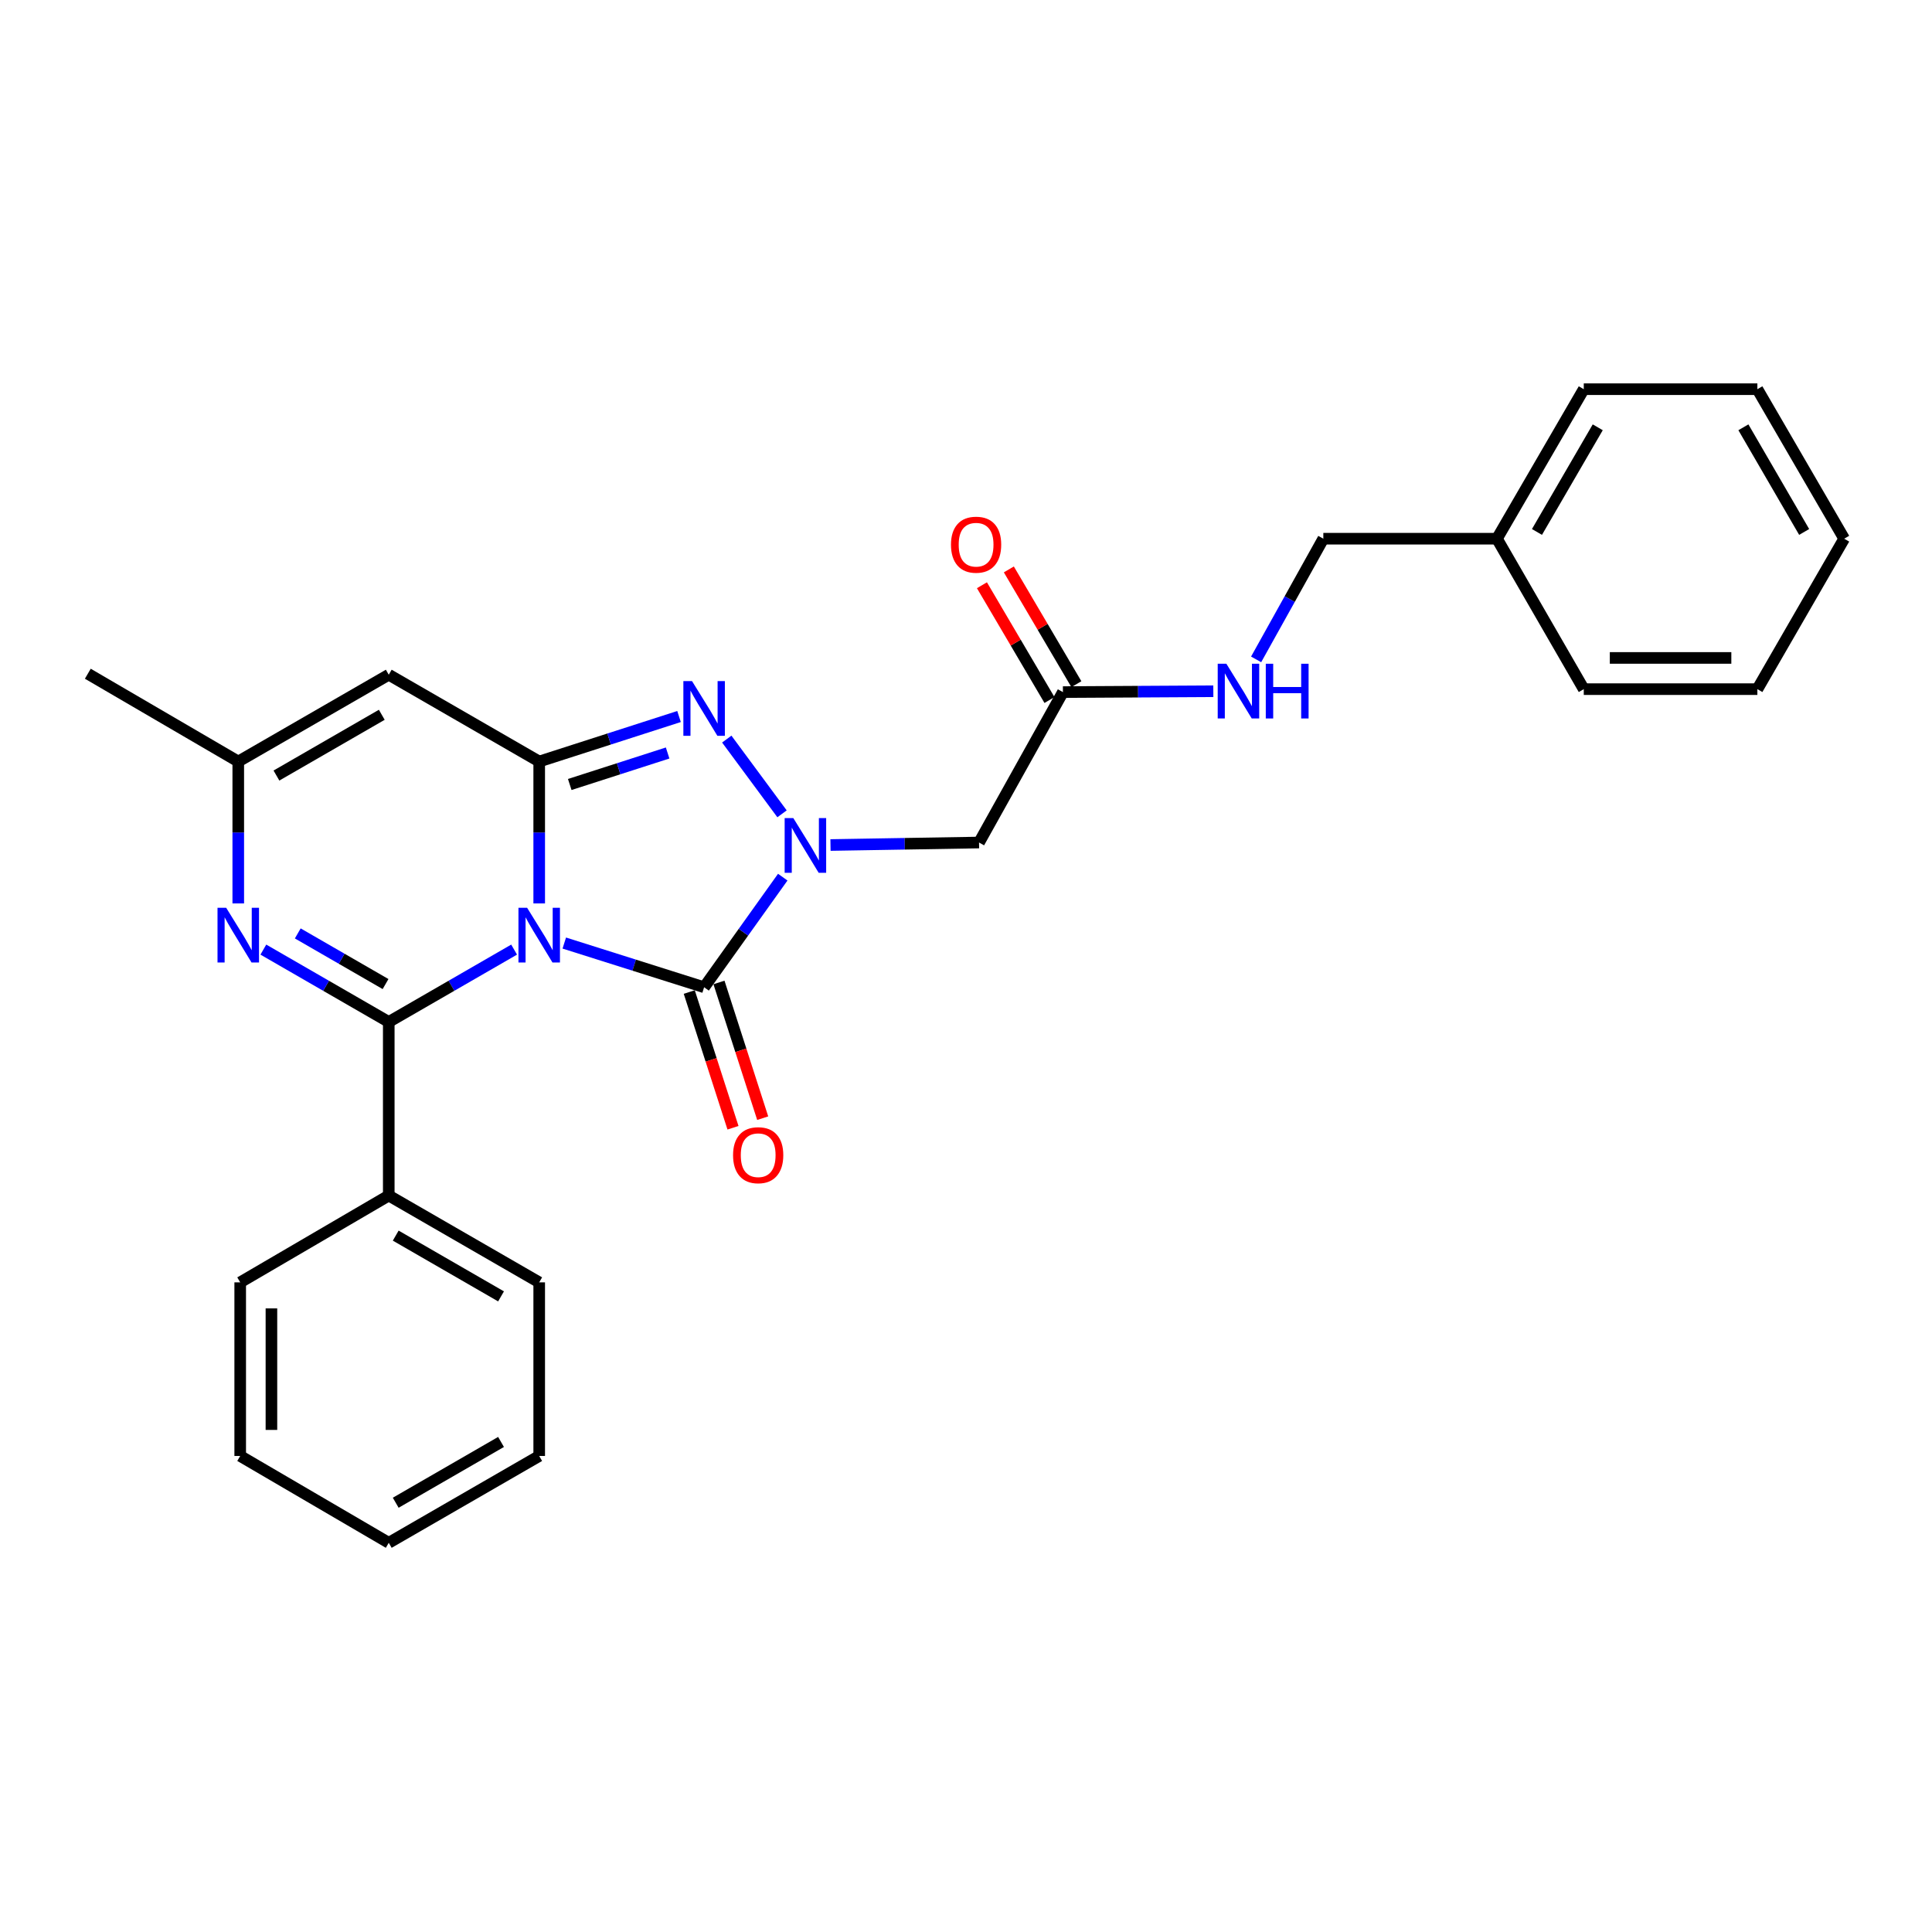 <?xml version='1.0' encoding='iso-8859-1'?>
<svg version='1.1' baseProfile='full'
              xmlns='http://www.w3.org/2000/svg'
                      xmlns:rdkit='http://www.rdkit.org/xml'
                      xmlns:xlink='http://www.w3.org/1999/xlink'
                  xml:space='preserve'
width='1000px' height='1000px' viewBox='0 0 1000 1000'>
<!-- END OF HEADER -->
<rect style='opacity:1.0;fill:#FFFFFF;stroke:none' width='1000' height='1000' x='0' y='0'> </rect>
<path class='bond-0' d='M 279.092,467.614 L 279.092,430.889' style='fill:none;fill-rule:evenodd;stroke:#0000FF;stroke-width:6px;stroke-linecap:butt;stroke-linejoin:miter;stroke-opacity:1' />
<path class='bond-0' d='M 279.092,430.889 L 279.092,394.165' style='fill:none;fill-rule:evenodd;stroke:#000000;stroke-width:6px;stroke-linecap:butt;stroke-linejoin:miter;stroke-opacity:1' />
<path class='bond-1' d='M 266.105,491.516 L 233.663,510.238' style='fill:none;fill-rule:evenodd;stroke:#0000FF;stroke-width:6px;stroke-linecap:butt;stroke-linejoin:miter;stroke-opacity:1' />
<path class='bond-1' d='M 233.663,510.238 L 201.222,528.961' style='fill:none;fill-rule:evenodd;stroke:#000000;stroke-width:6px;stroke-linecap:butt;stroke-linejoin:miter;stroke-opacity:1' />
<path class='bond-2' d='M 292.07,488.122 L 328.26,499.56' style='fill:none;fill-rule:evenodd;stroke:#0000FF;stroke-width:6px;stroke-linecap:butt;stroke-linejoin:miter;stroke-opacity:1' />
<path class='bond-2' d='M 328.26,499.56 L 364.45,510.997' style='fill:none;fill-rule:evenodd;stroke:#000000;stroke-width:6px;stroke-linecap:butt;stroke-linejoin:miter;stroke-opacity:1' />
<path class='bond-4' d='M 279.092,394.165 L 315.28,382.519' style='fill:none;fill-rule:evenodd;stroke:#000000;stroke-width:6px;stroke-linecap:butt;stroke-linejoin:miter;stroke-opacity:1' />
<path class='bond-4' d='M 315.28,382.519 L 351.468,370.872' style='fill:none;fill-rule:evenodd;stroke:#0000FF;stroke-width:6px;stroke-linecap:butt;stroke-linejoin:miter;stroke-opacity:1' />
<path class='bond-4' d='M 294.899,406.053 L 320.231,397.901' style='fill:none;fill-rule:evenodd;stroke:#000000;stroke-width:6px;stroke-linecap:butt;stroke-linejoin:miter;stroke-opacity:1' />
<path class='bond-4' d='M 320.231,397.901 L 345.562,389.748' style='fill:none;fill-rule:evenodd;stroke:#0000FF;stroke-width:6px;stroke-linecap:butt;stroke-linejoin:miter;stroke-opacity:1' />
<path class='bond-6' d='M 279.092,394.165 L 201.222,349.233' style='fill:none;fill-rule:evenodd;stroke:#000000;stroke-width:6px;stroke-linecap:butt;stroke-linejoin:miter;stroke-opacity:1' />
<path class='bond-5' d='M 201.222,528.961 L 168.768,510.237' style='fill:none;fill-rule:evenodd;stroke:#000000;stroke-width:6px;stroke-linecap:butt;stroke-linejoin:miter;stroke-opacity:1' />
<path class='bond-5' d='M 168.768,510.237 L 136.313,491.513' style='fill:none;fill-rule:evenodd;stroke:#0000FF;stroke-width:6px;stroke-linecap:butt;stroke-linejoin:miter;stroke-opacity:1' />
<path class='bond-5' d='M 199.561,509.347 L 176.843,496.24' style='fill:none;fill-rule:evenodd;stroke:#000000;stroke-width:6px;stroke-linecap:butt;stroke-linejoin:miter;stroke-opacity:1' />
<path class='bond-5' d='M 176.843,496.24 L 154.125,483.134' style='fill:none;fill-rule:evenodd;stroke:#0000FF;stroke-width:6px;stroke-linecap:butt;stroke-linejoin:miter;stroke-opacity:1' />
<path class='bond-11' d='M 201.222,528.961 L 201.222,618.816' style='fill:none;fill-rule:evenodd;stroke:#000000;stroke-width:6px;stroke-linecap:butt;stroke-linejoin:miter;stroke-opacity:1' />
<path class='bond-3' d='M 364.45,510.997 L 384.801,482.505' style='fill:none;fill-rule:evenodd;stroke:#000000;stroke-width:6px;stroke-linecap:butt;stroke-linejoin:miter;stroke-opacity:1' />
<path class='bond-3' d='M 384.801,482.505 L 405.153,454.013' style='fill:none;fill-rule:evenodd;stroke:#0000FF;stroke-width:6px;stroke-linecap:butt;stroke-linejoin:miter;stroke-opacity:1' />
<path class='bond-10' d='M 356.759,513.475 L 368.076,548.599' style='fill:none;fill-rule:evenodd;stroke:#000000;stroke-width:6px;stroke-linecap:butt;stroke-linejoin:miter;stroke-opacity:1' />
<path class='bond-10' d='M 368.076,548.599 L 379.393,583.722' style='fill:none;fill-rule:evenodd;stroke:#FF0000;stroke-width:6px;stroke-linecap:butt;stroke-linejoin:miter;stroke-opacity:1' />
<path class='bond-10' d='M 372.14,508.519 L 383.457,543.643' style='fill:none;fill-rule:evenodd;stroke:#000000;stroke-width:6px;stroke-linecap:butt;stroke-linejoin:miter;stroke-opacity:1' />
<path class='bond-10' d='M 383.457,543.643 L 394.774,578.766' style='fill:none;fill-rule:evenodd;stroke:#FF0000;stroke-width:6px;stroke-linecap:butt;stroke-linejoin:miter;stroke-opacity:1' />
<path class='bond-7' d='M 429.865,437.38 L 468.308,436.735' style='fill:none;fill-rule:evenodd;stroke:#0000FF;stroke-width:6px;stroke-linecap:butt;stroke-linejoin:miter;stroke-opacity:1' />
<path class='bond-7' d='M 468.308,436.735 L 506.751,436.09' style='fill:none;fill-rule:evenodd;stroke:#000000;stroke-width:6px;stroke-linecap:butt;stroke-linejoin:miter;stroke-opacity:1' />
<path class='bond-27' d='M 404.778,421.233 L 376.174,382.55' style='fill:none;fill-rule:evenodd;stroke:#0000FF;stroke-width:6px;stroke-linecap:butt;stroke-linejoin:miter;stroke-opacity:1' />
<path class='bond-8' d='M 123.325,467.614 L 123.325,430.889' style='fill:none;fill-rule:evenodd;stroke:#0000FF;stroke-width:6px;stroke-linecap:butt;stroke-linejoin:miter;stroke-opacity:1' />
<path class='bond-8' d='M 123.325,430.889 L 123.325,394.165' style='fill:none;fill-rule:evenodd;stroke:#000000;stroke-width:6px;stroke-linecap:butt;stroke-linejoin:miter;stroke-opacity:1' />
<path class='bond-28' d='M 201.222,349.233 L 123.325,394.165' style='fill:none;fill-rule:evenodd;stroke:#000000;stroke-width:6px;stroke-linecap:butt;stroke-linejoin:miter;stroke-opacity:1' />
<path class='bond-28' d='M 197.611,369.97 L 143.083,401.423' style='fill:none;fill-rule:evenodd;stroke:#000000;stroke-width:6px;stroke-linecap:butt;stroke-linejoin:miter;stroke-opacity:1' />
<path class='bond-9' d='M 506.751,436.09 L 550.166,358.228' style='fill:none;fill-rule:evenodd;stroke:#000000;stroke-width:6px;stroke-linecap:butt;stroke-linejoin:miter;stroke-opacity:1' />
<path class='bond-16' d='M 123.325,394.165 L 45.455,348.721' style='fill:none;fill-rule:evenodd;stroke:#000000;stroke-width:6px;stroke-linecap:butt;stroke-linejoin:miter;stroke-opacity:1' />
<path class='bond-12' d='M 550.166,358.228 L 589.09,358.009' style='fill:none;fill-rule:evenodd;stroke:#000000;stroke-width:6px;stroke-linecap:butt;stroke-linejoin:miter;stroke-opacity:1' />
<path class='bond-12' d='M 589.09,358.009 L 628.015,357.79' style='fill:none;fill-rule:evenodd;stroke:#0000FF;stroke-width:6px;stroke-linecap:butt;stroke-linejoin:miter;stroke-opacity:1' />
<path class='bond-13' d='M 557.13,354.131 L 539.653,324.429' style='fill:none;fill-rule:evenodd;stroke:#000000;stroke-width:6px;stroke-linecap:butt;stroke-linejoin:miter;stroke-opacity:1' />
<path class='bond-13' d='M 539.653,324.429 L 522.177,294.727' style='fill:none;fill-rule:evenodd;stroke:#FF0000;stroke-width:6px;stroke-linecap:butt;stroke-linejoin:miter;stroke-opacity:1' />
<path class='bond-13' d='M 543.202,362.326 L 525.726,332.623' style='fill:none;fill-rule:evenodd;stroke:#000000;stroke-width:6px;stroke-linecap:butt;stroke-linejoin:miter;stroke-opacity:1' />
<path class='bond-13' d='M 525.726,332.623 L 508.249,302.921' style='fill:none;fill-rule:evenodd;stroke:#FF0000;stroke-width:6px;stroke-linecap:butt;stroke-linejoin:miter;stroke-opacity:1' />
<path class='bond-17' d='M 201.222,618.816 L 279.092,663.748' style='fill:none;fill-rule:evenodd;stroke:#000000;stroke-width:6px;stroke-linecap:butt;stroke-linejoin:miter;stroke-opacity:1' />
<path class='bond-17' d='M 204.826,639.553 L 259.336,671.005' style='fill:none;fill-rule:evenodd;stroke:#000000;stroke-width:6px;stroke-linecap:butt;stroke-linejoin:miter;stroke-opacity:1' />
<path class='bond-18' d='M 201.222,618.816 L 124.33,663.748' style='fill:none;fill-rule:evenodd;stroke:#000000;stroke-width:6px;stroke-linecap:butt;stroke-linejoin:miter;stroke-opacity:1' />
<path class='bond-14' d='M 650.168,341.299 L 667.561,310.066' style='fill:none;fill-rule:evenodd;stroke:#0000FF;stroke-width:6px;stroke-linecap:butt;stroke-linejoin:miter;stroke-opacity:1' />
<path class='bond-14' d='M 667.561,310.066 L 684.953,278.832' style='fill:none;fill-rule:evenodd;stroke:#000000;stroke-width:6px;stroke-linecap:butt;stroke-linejoin:miter;stroke-opacity:1' />
<path class='bond-15' d='M 684.953,278.832 L 774.817,278.832' style='fill:none;fill-rule:evenodd;stroke:#000000;stroke-width:6px;stroke-linecap:butt;stroke-linejoin:miter;stroke-opacity:1' />
<path class='bond-19' d='M 774.817,278.832 L 819.758,201.446' style='fill:none;fill-rule:evenodd;stroke:#000000;stroke-width:6px;stroke-linecap:butt;stroke-linejoin:miter;stroke-opacity:1' />
<path class='bond-19' d='M 795.532,275.339 L 826.991,221.169' style='fill:none;fill-rule:evenodd;stroke:#000000;stroke-width:6px;stroke-linecap:butt;stroke-linejoin:miter;stroke-opacity:1' />
<path class='bond-20' d='M 774.817,278.832 L 819.758,356.702' style='fill:none;fill-rule:evenodd;stroke:#000000;stroke-width:6px;stroke-linecap:butt;stroke-linejoin:miter;stroke-opacity:1' />
<path class='bond-22' d='M 279.092,663.748 L 279.092,753.604' style='fill:none;fill-rule:evenodd;stroke:#000000;stroke-width:6px;stroke-linecap:butt;stroke-linejoin:miter;stroke-opacity:1' />
<path class='bond-21' d='M 124.33,663.748 L 124.33,753.604' style='fill:none;fill-rule:evenodd;stroke:#000000;stroke-width:6px;stroke-linecap:butt;stroke-linejoin:miter;stroke-opacity:1' />
<path class='bond-21' d='M 140.49,677.227 L 140.49,740.125' style='fill:none;fill-rule:evenodd;stroke:#000000;stroke-width:6px;stroke-linecap:butt;stroke-linejoin:miter;stroke-opacity:1' />
<path class='bond-24' d='M 819.758,201.446 L 909.613,201.446' style='fill:none;fill-rule:evenodd;stroke:#000000;stroke-width:6px;stroke-linecap:butt;stroke-linejoin:miter;stroke-opacity:1' />
<path class='bond-23' d='M 819.758,356.702 L 909.613,356.702' style='fill:none;fill-rule:evenodd;stroke:#000000;stroke-width:6px;stroke-linecap:butt;stroke-linejoin:miter;stroke-opacity:1' />
<path class='bond-23' d='M 833.237,340.543 L 896.135,340.543' style='fill:none;fill-rule:evenodd;stroke:#000000;stroke-width:6px;stroke-linecap:butt;stroke-linejoin:miter;stroke-opacity:1' />
<path class='bond-26' d='M 124.33,753.604 L 201.222,798.554' style='fill:none;fill-rule:evenodd;stroke:#000000;stroke-width:6px;stroke-linecap:butt;stroke-linejoin:miter;stroke-opacity:1' />
<path class='bond-29' d='M 279.092,753.604 L 201.222,798.554' style='fill:none;fill-rule:evenodd;stroke:#000000;stroke-width:6px;stroke-linecap:butt;stroke-linejoin:miter;stroke-opacity:1' />
<path class='bond-29' d='M 259.333,746.351 L 204.824,777.816' style='fill:none;fill-rule:evenodd;stroke:#000000;stroke-width:6px;stroke-linecap:butt;stroke-linejoin:miter;stroke-opacity:1' />
<path class='bond-25' d='M 909.613,356.702 L 954.545,278.832' style='fill:none;fill-rule:evenodd;stroke:#000000;stroke-width:6px;stroke-linecap:butt;stroke-linejoin:miter;stroke-opacity:1' />
<path class='bond-30' d='M 909.613,201.446 L 954.545,278.832' style='fill:none;fill-rule:evenodd;stroke:#000000;stroke-width:6px;stroke-linecap:butt;stroke-linejoin:miter;stroke-opacity:1' />
<path class='bond-30' d='M 902.379,221.168 L 933.831,275.338' style='fill:none;fill-rule:evenodd;stroke:#000000;stroke-width:6px;stroke-linecap:butt;stroke-linejoin:miter;stroke-opacity:1' />
<path  class='atom-0' d='M 272.832 469.86
L 282.112 484.86
Q 283.032 486.34, 284.512 489.02
Q 285.992 491.7, 286.072 491.86
L 286.072 469.86
L 289.832 469.86
L 289.832 498.18
L 285.952 498.18
L 275.992 481.78
Q 274.832 479.86, 273.592 477.66
Q 272.392 475.46, 272.032 474.78
L 272.032 498.18
L 268.352 498.18
L 268.352 469.86
L 272.832 469.86
' fill='#0000FF'/>
<path  class='atom-4' d='M 410.618 423.438
L 419.898 438.438
Q 420.818 439.918, 422.298 442.598
Q 423.778 445.278, 423.858 445.438
L 423.858 423.438
L 427.618 423.438
L 427.618 451.758
L 423.738 451.758
L 413.778 435.358
Q 412.618 433.438, 411.378 431.238
Q 410.178 429.038, 409.818 428.358
L 409.818 451.758
L 406.138 451.758
L 406.138 423.438
L 410.618 423.438
' fill='#0000FF'/>
<path  class='atom-5' d='M 358.19 352.534
L 367.47 367.534
Q 368.39 369.014, 369.87 371.694
Q 371.35 374.374, 371.43 374.534
L 371.43 352.534
L 375.19 352.534
L 375.19 380.854
L 371.31 380.854
L 361.35 364.454
Q 360.19 362.534, 358.95 360.334
Q 357.75 358.134, 357.39 357.454
L 357.39 380.854
L 353.71 380.854
L 353.71 352.534
L 358.19 352.534
' fill='#0000FF'/>
<path  class='atom-6' d='M 117.065 469.86
L 126.345 484.86
Q 127.265 486.34, 128.745 489.02
Q 130.225 491.7, 130.305 491.86
L 130.305 469.86
L 134.065 469.86
L 134.065 498.18
L 130.185 498.18
L 120.225 481.78
Q 119.065 479.86, 117.825 477.66
Q 116.625 475.46, 116.265 474.78
L 116.265 498.18
L 112.585 498.18
L 112.585 469.86
L 117.065 469.86
' fill='#0000FF'/>
<path  class='atom-11' d='M 379.432 597.925
Q 379.432 591.125, 382.792 587.325
Q 386.152 583.525, 392.432 583.525
Q 398.712 583.525, 402.072 587.325
Q 405.432 591.125, 405.432 597.925
Q 405.432 604.805, 402.032 608.725
Q 398.632 612.605, 392.432 612.605
Q 386.192 612.605, 382.792 608.725
Q 379.432 604.845, 379.432 597.925
M 392.432 609.405
Q 396.752 609.405, 399.072 606.525
Q 401.432 603.605, 401.432 597.925
Q 401.432 592.365, 399.072 589.565
Q 396.752 586.725, 392.432 586.725
Q 388.112 586.725, 385.752 589.525
Q 383.432 592.325, 383.432 597.925
Q 383.432 603.645, 385.752 606.525
Q 388.112 609.405, 392.432 609.405
' fill='#FF0000'/>
<path  class='atom-13' d='M 634.767 343.557
L 644.047 358.557
Q 644.967 360.037, 646.447 362.717
Q 647.927 365.397, 648.007 365.557
L 648.007 343.557
L 651.767 343.557
L 651.767 371.877
L 647.887 371.877
L 637.927 355.477
Q 636.767 353.557, 635.527 351.357
Q 634.327 349.157, 633.967 348.477
L 633.967 371.877
L 630.287 371.877
L 630.287 343.557
L 634.767 343.557
' fill='#0000FF'/>
<path  class='atom-13' d='M 655.167 343.557
L 659.007 343.557
L 659.007 355.597
L 673.487 355.597
L 673.487 343.557
L 677.327 343.557
L 677.327 371.877
L 673.487 371.877
L 673.487 358.797
L 659.007 358.797
L 659.007 371.877
L 655.167 371.877
L 655.167 343.557
' fill='#0000FF'/>
<path  class='atom-14' d='M 492.225 281.928
Q 492.225 275.128, 495.585 271.328
Q 498.945 267.528, 505.225 267.528
Q 511.505 267.528, 514.865 271.328
Q 518.225 275.128, 518.225 281.928
Q 518.225 288.808, 514.825 292.728
Q 511.425 296.608, 505.225 296.608
Q 498.985 296.608, 495.585 292.728
Q 492.225 288.848, 492.225 281.928
M 505.225 293.408
Q 509.545 293.408, 511.865 290.528
Q 514.225 287.608, 514.225 281.928
Q 514.225 276.368, 511.865 273.568
Q 509.545 270.728, 505.225 270.728
Q 500.905 270.728, 498.545 273.528
Q 496.225 276.328, 496.225 281.928
Q 496.225 287.648, 498.545 290.528
Q 500.905 293.408, 505.225 293.408
' fill='#FF0000'/>
</svg>
